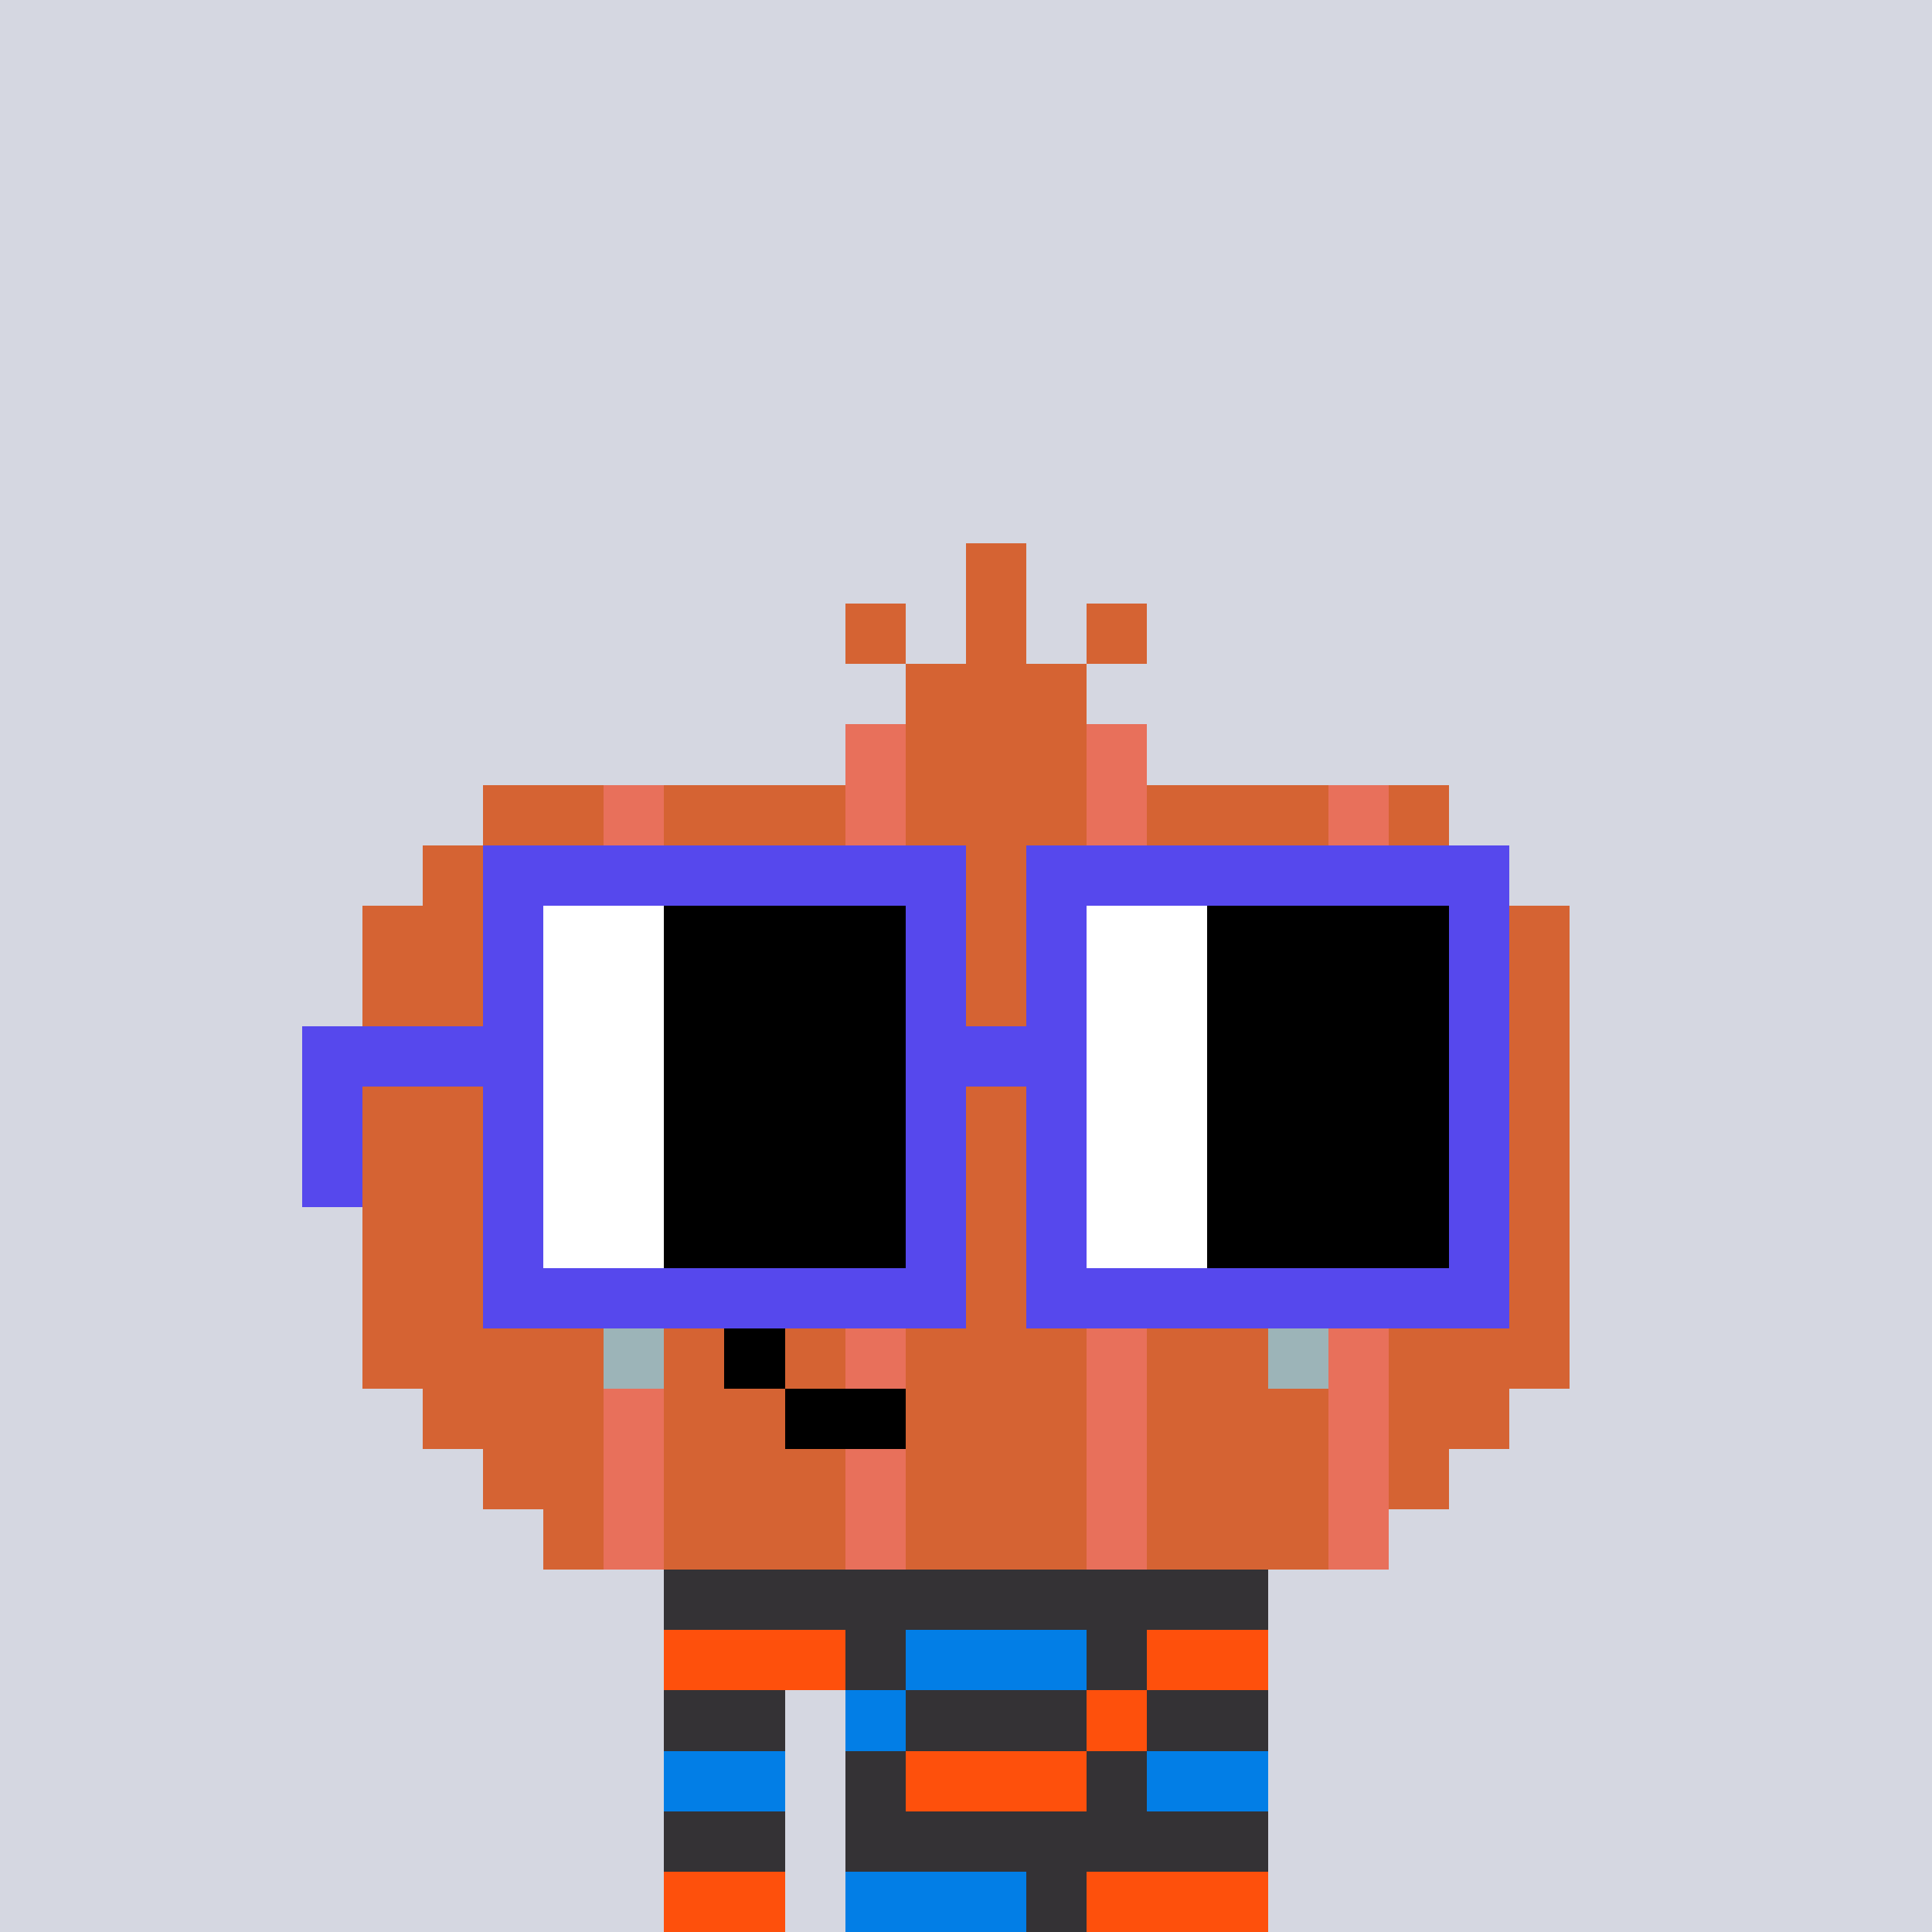 <svg width="320" height="320" viewBox="0 0 320 320" xmlns="http://www.w3.org/2000/svg" shape-rendering="crispEdges"><rect width="100%" height="100%" fill="#d5d7e1" /><rect width="100" height="10" x="110" y="260" fill="#343235" /><rect width="100" height="10" x="110" y="270" fill="#343235" /><rect width="20" height="10" x="110" y="280" fill="#343235" /><rect width="70" height="10" x="140" y="280" fill="#343235" /><rect width="20" height="10" x="110" y="290" fill="#343235" /><rect width="70" height="10" x="140" y="290" fill="#343235" /><rect width="20" height="10" x="110" y="300" fill="#343235" /><rect width="70" height="10" x="140" y="300" fill="#343235" /><rect width="20" height="10" x="110" y="310" fill="#343235" /><rect width="70" height="10" x="140" y="310" fill="#343235" /><rect width="30" height="10" x="110" y="270" fill="#fe500c" /><rect width="30" height="10" x="150" y="270" fill="#027ee6" /><rect width="20" height="10" x="190" y="270" fill="#fe500c" /><rect width="10" height="10" x="140" y="280" fill="#027ee6" /><rect width="10" height="10" x="180" y="280" fill="#fe500c" /><rect width="20" height="10" x="110" y="290" fill="#027ee6" /><rect width="30" height="10" x="150" y="290" fill="#fe500c" /><rect width="20" height="10" x="190" y="290" fill="#027ee6" /><rect width="20" height="10" x="110" y="310" fill="#fe500c" /><rect width="30" height="10" x="140" y="310" fill="#027ee6" /><rect width="30" height="10" x="180" y="310" fill="#fe500c" /><rect width="10" height="10" x="160" y="90" fill="#d56333" /><rect width="10" height="10" x="140" y="100" fill="#d56333" /><rect width="10" height="10" x="160" y="100" fill="#d56333" /><rect width="10" height="10" x="180" y="100" fill="#d56333" /><rect width="30" height="10" x="150" y="110" fill="#d56333" /><rect width="10" height="10" x="140" y="120" fill="#e8705b" /><rect width="30" height="10" x="150" y="120" fill="#d56333" /><rect width="10" height="10" x="180" y="120" fill="#e8705b" /><rect width="20" height="10" x="80" y="130" fill="#d56333" /><rect width="10" height="10" x="100" y="130" fill="#e8705b" /><rect width="30" height="10" x="110" y="130" fill="#d56333" /><rect width="10" height="10" x="140" y="130" fill="#e8705b" /><rect width="30" height="10" x="150" y="130" fill="#d56333" /><rect width="10" height="10" x="180" y="130" fill="#e8705b" /><rect width="30" height="10" x="190" y="130" fill="#d56333" /><rect width="10" height="10" x="220" y="130" fill="#e8705b" /><rect width="10" height="10" x="230" y="130" fill="#d56333" /><rect width="30" height="10" x="70" y="140" fill="#d56333" /><rect width="10" height="10" x="100" y="140" fill="#e8705b" /><rect width="30" height="10" x="110" y="140" fill="#d56333" /><rect width="10" height="10" x="140" y="140" fill="#e8705b" /><rect width="30" height="10" x="150" y="140" fill="#d56333" /><rect width="10" height="10" x="180" y="140" fill="#e8705b" /><rect width="30" height="10" x="190" y="140" fill="#d56333" /><rect width="10" height="10" x="220" y="140" fill="#e8705b" /><rect width="20" height="10" x="230" y="140" fill="#d56333" /><rect width="40" height="10" x="60" y="150" fill="#d56333" /><rect width="10" height="10" x="100" y="150" fill="#e8705b" /><rect width="30" height="10" x="110" y="150" fill="#d56333" /><rect width="10" height="10" x="140" y="150" fill="#e8705b" /><rect width="30" height="10" x="150" y="150" fill="#d56333" /><rect width="10" height="10" x="180" y="150" fill="#e8705b" /><rect width="30" height="10" x="190" y="150" fill="#d56333" /><rect width="10" height="10" x="220" y="150" fill="#e8705b" /><rect width="30" height="10" x="230" y="150" fill="#d56333" /><rect width="40" height="10" x="60" y="160" fill="#d56333" /><rect width="10" height="10" x="100" y="160" fill="#e8705b" /><rect width="30" height="10" x="110" y="160" fill="#d56333" /><rect width="10" height="10" x="140" y="160" fill="#e8705b" /><rect width="30" height="10" x="150" y="160" fill="#d56333" /><rect width="10" height="10" x="180" y="160" fill="#e8705b" /><rect width="30" height="10" x="190" y="160" fill="#d56333" /><rect width="10" height="10" x="220" y="160" fill="#e8705b" /><rect width="30" height="10" x="230" y="160" fill="#d56333" /><rect width="40" height="10" x="60" y="170" fill="#d56333" /><rect width="10" height="10" x="100" y="170" fill="#e8705b" /><rect width="30" height="10" x="110" y="170" fill="#d56333" /><rect width="10" height="10" x="140" y="170" fill="#e8705b" /><rect width="30" height="10" x="150" y="170" fill="#d56333" /><rect width="10" height="10" x="180" y="170" fill="#e8705b" /><rect width="30" height="10" x="190" y="170" fill="#d56333" /><rect width="10" height="10" x="220" y="170" fill="#e8705b" /><rect width="30" height="10" x="230" y="170" fill="#d56333" /><rect width="40" height="10" x="60" y="180" fill="#d56333" /><rect width="10" height="10" x="100" y="180" fill="#e8705b" /><rect width="30" height="10" x="110" y="180" fill="#d56333" /><rect width="10" height="10" x="140" y="180" fill="#e8705b" /><rect width="30" height="10" x="150" y="180" fill="#d56333" /><rect width="10" height="10" x="180" y="180" fill="#e8705b" /><rect width="30" height="10" x="190" y="180" fill="#d56333" /><rect width="10" height="10" x="220" y="180" fill="#e8705b" /><rect width="30" height="10" x="230" y="180" fill="#d56333" /><rect width="40" height="10" x="60" y="190" fill="#d56333" /><rect width="10" height="10" x="100" y="190" fill="#e8705b" /><rect width="30" height="10" x="110" y="190" fill="#d56333" /><rect width="10" height="10" x="140" y="190" fill="#e8705b" /><rect width="30" height="10" x="150" y="190" fill="#d56333" /><rect width="10" height="10" x="180" y="190" fill="#e8705b" /><rect width="30" height="10" x="190" y="190" fill="#d56333" /><rect width="10" height="10" x="220" y="190" fill="#e8705b" /><rect width="30" height="10" x="230" y="190" fill="#d56333" /><rect width="40" height="10" x="60" y="200" fill="#d56333" /><rect width="10" height="10" x="100" y="200" fill="#e8705b" /><rect width="30" height="10" x="110" y="200" fill="#d56333" /><rect width="10" height="10" x="140" y="200" fill="#e8705b" /><rect width="30" height="10" x="150" y="200" fill="#d56333" /><rect width="10" height="10" x="180" y="200" fill="#e8705b" /><rect width="30" height="10" x="190" y="200" fill="#d56333" /><rect width="10" height="10" x="220" y="200" fill="#e8705b" /><rect width="30" height="10" x="230" y="200" fill="#d56333" /><rect width="40" height="10" x="60" y="210" fill="#d56333" /><rect width="10" height="10" x="100" y="210" fill="#e8705b" /><rect width="30" height="10" x="110" y="210" fill="#d56333" /><rect width="10" height="10" x="140" y="210" fill="#e8705b" /><rect width="30" height="10" x="150" y="210" fill="#d56333" /><rect width="10" height="10" x="180" y="210" fill="#e8705b" /><rect width="30" height="10" x="190" y="210" fill="#d56333" /><rect width="10" height="10" x="220" y="210" fill="#e8705b" /><rect width="30" height="10" x="230" y="210" fill="#d56333" /><rect width="40" height="10" x="60" y="220" fill="#d56333" /><rect width="10" height="10" x="100" y="220" fill="#9cb4b8" /><rect width="10" height="10" x="110" y="220" fill="#d56333" /><rect width="10" height="10" x="120" y="220" fill="#000000" /><rect width="10" height="10" x="130" y="220" fill="#d56333" /><rect width="10" height="10" x="140" y="220" fill="#e8705b" /><rect width="30" height="10" x="150" y="220" fill="#d56333" /><rect width="10" height="10" x="180" y="220" fill="#e8705b" /><rect width="20" height="10" x="190" y="220" fill="#d56333" /><rect width="10" height="10" x="210" y="220" fill="#9cb4b8" /><rect width="10" height="10" x="220" y="220" fill="#e8705b" /><rect width="30" height="10" x="230" y="220" fill="#d56333" /><rect width="30" height="10" x="70" y="230" fill="#d56333" /><rect width="10" height="10" x="100" y="230" fill="#e8705b" /><rect width="20" height="10" x="110" y="230" fill="#d56333" /><rect width="20" height="10" x="130" y="230" fill="#000000" /><rect width="30" height="10" x="150" y="230" fill="#d56333" /><rect width="10" height="10" x="180" y="230" fill="#e8705b" /><rect width="30" height="10" x="190" y="230" fill="#d56333" /><rect width="10" height="10" x="220" y="230" fill="#e8705b" /><rect width="20" height="10" x="230" y="230" fill="#d56333" /><rect width="20" height="10" x="80" y="240" fill="#d56333" /><rect width="10" height="10" x="100" y="240" fill="#e8705b" /><rect width="30" height="10" x="110" y="240" fill="#d56333" /><rect width="10" height="10" x="140" y="240" fill="#e8705b" /><rect width="30" height="10" x="150" y="240" fill="#d56333" /><rect width="10" height="10" x="180" y="240" fill="#e8705b" /><rect width="30" height="10" x="190" y="240" fill="#d56333" /><rect width="10" height="10" x="220" y="240" fill="#e8705b" /><rect width="10" height="10" x="230" y="240" fill="#d56333" /><rect width="10" height="10" x="90" y="250" fill="#d56333" /><rect width="10" height="10" x="100" y="250" fill="#e8705b" /><rect width="30" height="10" x="110" y="250" fill="#d56333" /><rect width="10" height="10" x="140" y="250" fill="#e8705b" /><rect width="30" height="10" x="150" y="250" fill="#d56333" /><rect width="10" height="10" x="180" y="250" fill="#e8705b" /><rect width="30" height="10" x="190" y="250" fill="#d56333" /><rect width="10" height="10" x="220" y="250" fill="#e8705b" /><rect width="80" height="10" x="80" y="140" fill="#5648ed" /><rect width="80" height="10" x="170" y="140" fill="#5648ed" /><rect width="10" height="10" x="80" y="150" fill="#5648ed" /><rect width="20" height="10" x="90" y="150" fill="#ffffff" /><rect width="40" height="10" x="110" y="150" fill="#000000" /><rect width="10" height="10" x="150" y="150" fill="#5648ed" /><rect width="10" height="10" x="170" y="150" fill="#5648ed" /><rect width="20" height="10" x="180" y="150" fill="#ffffff" /><rect width="40" height="10" x="200" y="150" fill="#000000" /><rect width="10" height="10" x="240" y="150" fill="#5648ed" /><rect width="10" height="10" x="80" y="160" fill="#5648ed" /><rect width="20" height="10" x="90" y="160" fill="#ffffff" /><rect width="40" height="10" x="110" y="160" fill="#000000" /><rect width="10" height="10" x="150" y="160" fill="#5648ed" /><rect width="10" height="10" x="170" y="160" fill="#5648ed" /><rect width="20" height="10" x="180" y="160" fill="#ffffff" /><rect width="40" height="10" x="200" y="160" fill="#000000" /><rect width="10" height="10" x="240" y="160" fill="#5648ed" /><rect width="40" height="10" x="50" y="170" fill="#5648ed" /><rect width="20" height="10" x="90" y="170" fill="#ffffff" /><rect width="40" height="10" x="110" y="170" fill="#000000" /><rect width="30" height="10" x="150" y="170" fill="#5648ed" /><rect width="20" height="10" x="180" y="170" fill="#ffffff" /><rect width="40" height="10" x="200" y="170" fill="#000000" /><rect width="10" height="10" x="240" y="170" fill="#5648ed" /><rect width="10" height="10" x="50" y="180" fill="#5648ed" /><rect width="10" height="10" x="80" y="180" fill="#5648ed" /><rect width="20" height="10" x="90" y="180" fill="#ffffff" /><rect width="40" height="10" x="110" y="180" fill="#000000" /><rect width="10" height="10" x="150" y="180" fill="#5648ed" /><rect width="10" height="10" x="170" y="180" fill="#5648ed" /><rect width="20" height="10" x="180" y="180" fill="#ffffff" /><rect width="40" height="10" x="200" y="180" fill="#000000" /><rect width="10" height="10" x="240" y="180" fill="#5648ed" /><rect width="10" height="10" x="50" y="190" fill="#5648ed" /><rect width="10" height="10" x="80" y="190" fill="#5648ed" /><rect width="20" height="10" x="90" y="190" fill="#ffffff" /><rect width="40" height="10" x="110" y="190" fill="#000000" /><rect width="10" height="10" x="150" y="190" fill="#5648ed" /><rect width="10" height="10" x="170" y="190" fill="#5648ed" /><rect width="20" height="10" x="180" y="190" fill="#ffffff" /><rect width="40" height="10" x="200" y="190" fill="#000000" /><rect width="10" height="10" x="240" y="190" fill="#5648ed" /><rect width="10" height="10" x="80" y="200" fill="#5648ed" /><rect width="20" height="10" x="90" y="200" fill="#ffffff" /><rect width="40" height="10" x="110" y="200" fill="#000000" /><rect width="10" height="10" x="150" y="200" fill="#5648ed" /><rect width="10" height="10" x="170" y="200" fill="#5648ed" /><rect width="20" height="10" x="180" y="200" fill="#ffffff" /><rect width="40" height="10" x="200" y="200" fill="#000000" /><rect width="10" height="10" x="240" y="200" fill="#5648ed" /><rect width="80" height="10" x="80" y="210" fill="#5648ed" /><rect width="80" height="10" x="170" y="210" fill="#5648ed" /></svg>
